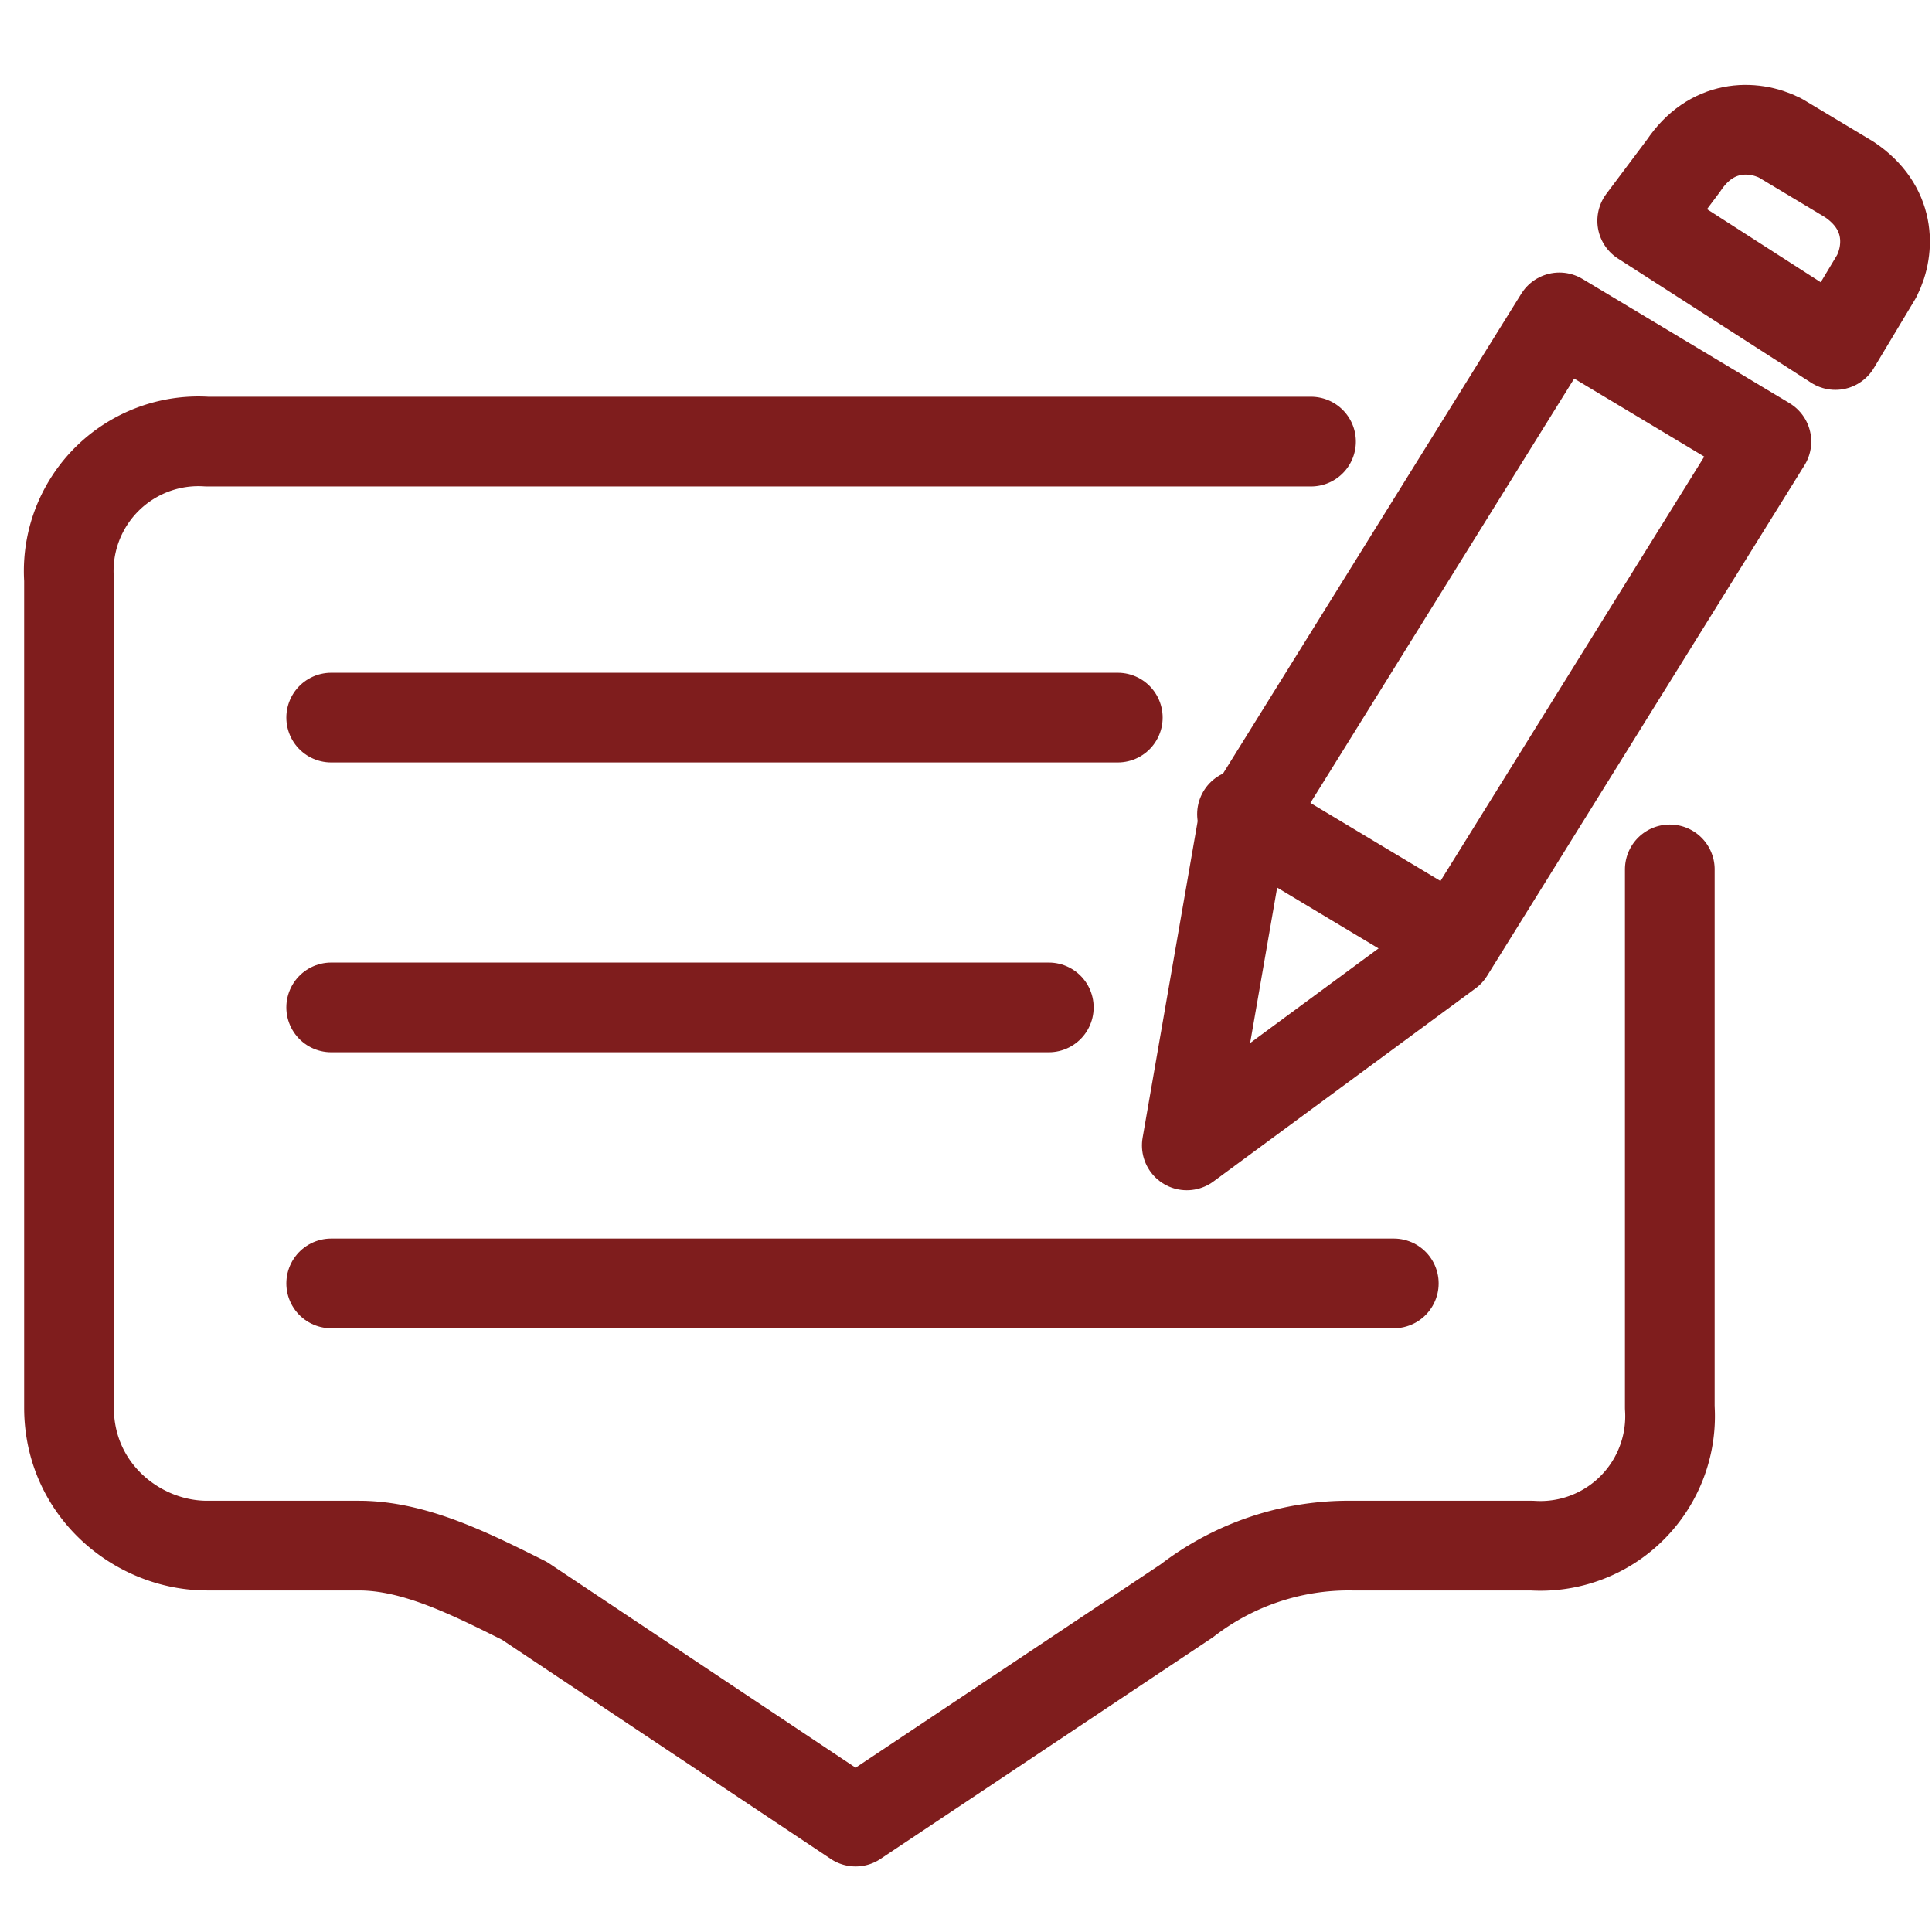 <?xml version="1.0" encoding="utf-8"?><svg xmlns="http://www.w3.org/2000/svg" viewBox="0 0 14 14"><style><![CDATA[.B{stroke-linejoin:round}.C{stroke-miterlimit:10}.D{stroke-linecap:round}]]></style><g fill="none" stroke="#7f1d1d" stroke-width=".65" class="B C"><g class="D"><path d="M12.1 6.3v3.9a.94.94 0 0 1-1 1H9.8a1.92 1.92 0 0 0-1.2.4l-2.4 1.6-2.4-1.6c-.4-.2-.8-.4-1.2-.4H1.5c-.5 0-1-.4-1-1v-6a.94.94 0 0 1 1-1h8"/><path d="M2.4 9.3h7.7m-7.7-2h5.2M2.4 5.2h5.7"/></g><path d="M10.5 6.9L8.6 8.3 9 6l2.3-3.7 1.5.9zm2.8-4.4l-1.4-.9.3-.4c.2-.3.5-.3.7-.2l.5.3c.3.2.3.5.2.7l-.3.5z"/><path d="M9 5.9l1.5.9" class="D"/></g></svg>